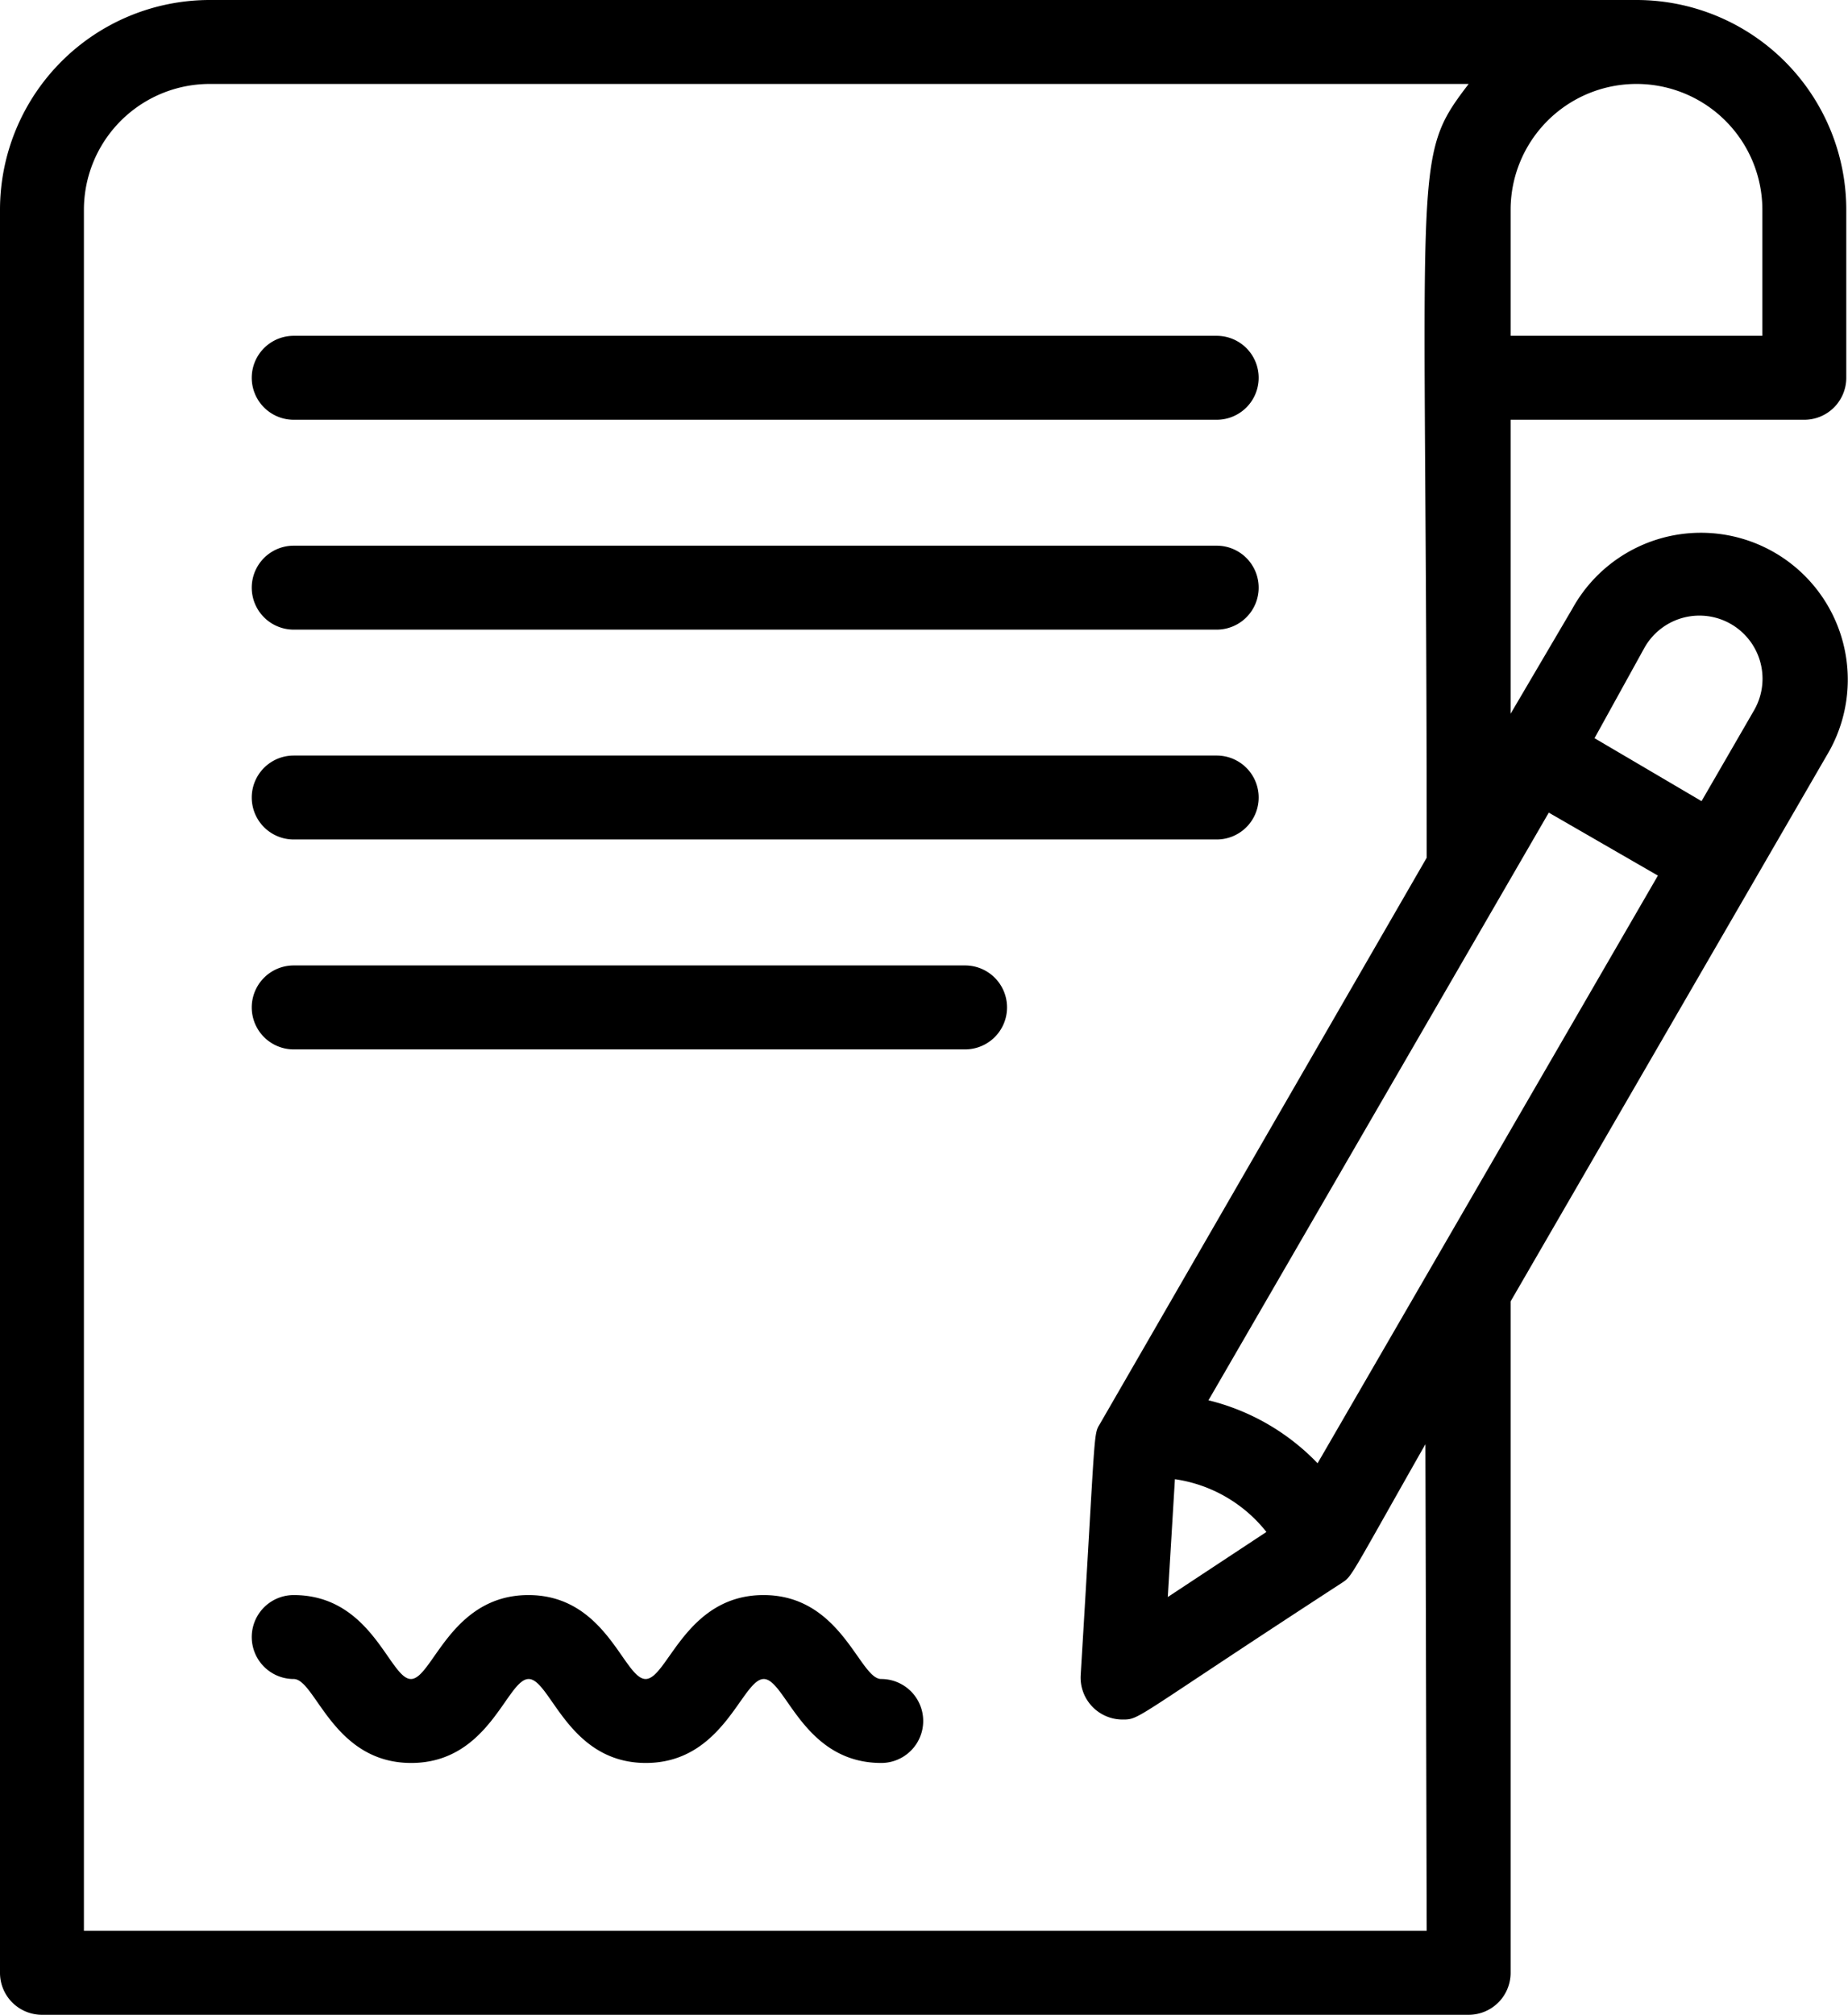 <svg xmlns="http://www.w3.org/2000/svg" width="47.303" height="51.556" viewBox="0 0 47.303 51.556">
  <g id="Contract" transform="translate(-2)">
    <path id="Path_50" data-name="Path 50" d="M9.074,20.148H32.7A1.074,1.074,0,1,0,32.7,18H9.074a1.074,1.074,0,1,0,0,2.148Z" transform="translate(0.444 1.333)"/>
    <path id="Path_51" data-name="Path 51" d="M26.259,23H9.074a1.074,1.074,0,1,0,0,2.148H26.259a1.074,1.074,0,1,0,0-2.148Z" transform="translate(0.444 1.704)"/>
    <path id="Path_52" data-name="Path 52" d="M9.074,15.148H32.7A1.074,1.074,0,1,0,32.7,13H9.074a1.074,1.074,0,1,0,0,2.148Z" transform="translate(0.444 0.963)"/>
    <path id="Path_53" data-name="Path 53" d="M9.074,10.148H32.7A1.074,1.074,0,0,0,32.7,8H9.074a1.074,1.074,0,1,0,0,2.148Z" transform="translate(0.444 0.593)"/>
    <path id="Path_54" data-name="Path 54" d="M24.111,40.148C23.553,40.148,23.1,38,21.1,38s-2.46,2.148-3.018,2.148-1-2.148-3-2.148-2.46,2.148-3.007,2.148S11.083,38,9.074,38a1.074,1.074,0,1,0,0,2.148c.559,0,1,2.148,3.007,2.148s2.449-2.148,3.007-2.148,1,2.148,3,2.148,2.46-2.148,3.018-2.148,1,2.148,3.007,2.148a1.074,1.074,0,1,0,0-2.148Z" transform="translate(0.444 2.815)"/>
    <path id="Path_55" data-name="Path 55" d="M48.185,10.741a1.074,1.074,0,0,0,1.074-1.074V5.37A5.37,5.37,0,0,0,43.889,0H7.37A5.37,5.37,0,0,0,2,5.37V50.481a1.074,1.074,0,0,0,1.074,1.074H39.593a1.074,1.074,0,0,0,1.074-1.074V33.3l8.088-13.963a3.759,3.759,0,1,0-6.509-3.759l-1.579,2.685V10.741ZM47.111,5.37V8.593H40.667V5.37a3.222,3.222,0,0,1,6.444,0ZM38.519,49.407H4.148V5.37A3.222,3.222,0,0,1,7.37,2.148H39.593c-1.493,1.955-1.074,1.74-1.074,19.8L30.162,36.422c-.183.311-.107,0-.5,6.444A1.074,1.074,0,0,0,30.731,44c.462,0,.236,0,5.607-3.491.279-.183.172-.075,2.148-3.555ZM32.074,37.85A3.652,3.652,0,0,1,34.416,39.2l-2.524,1.665Zm3.652-.408a5.779,5.779,0,0,0-2.793-1.611l8.711-15.037,2.793,1.611ZM44.1,16.562A1.612,1.612,0,0,1,46.9,18.173L45.554,20.5l-2.739-1.611Z" transform="translate(0)"/>
  </g>
</svg>
